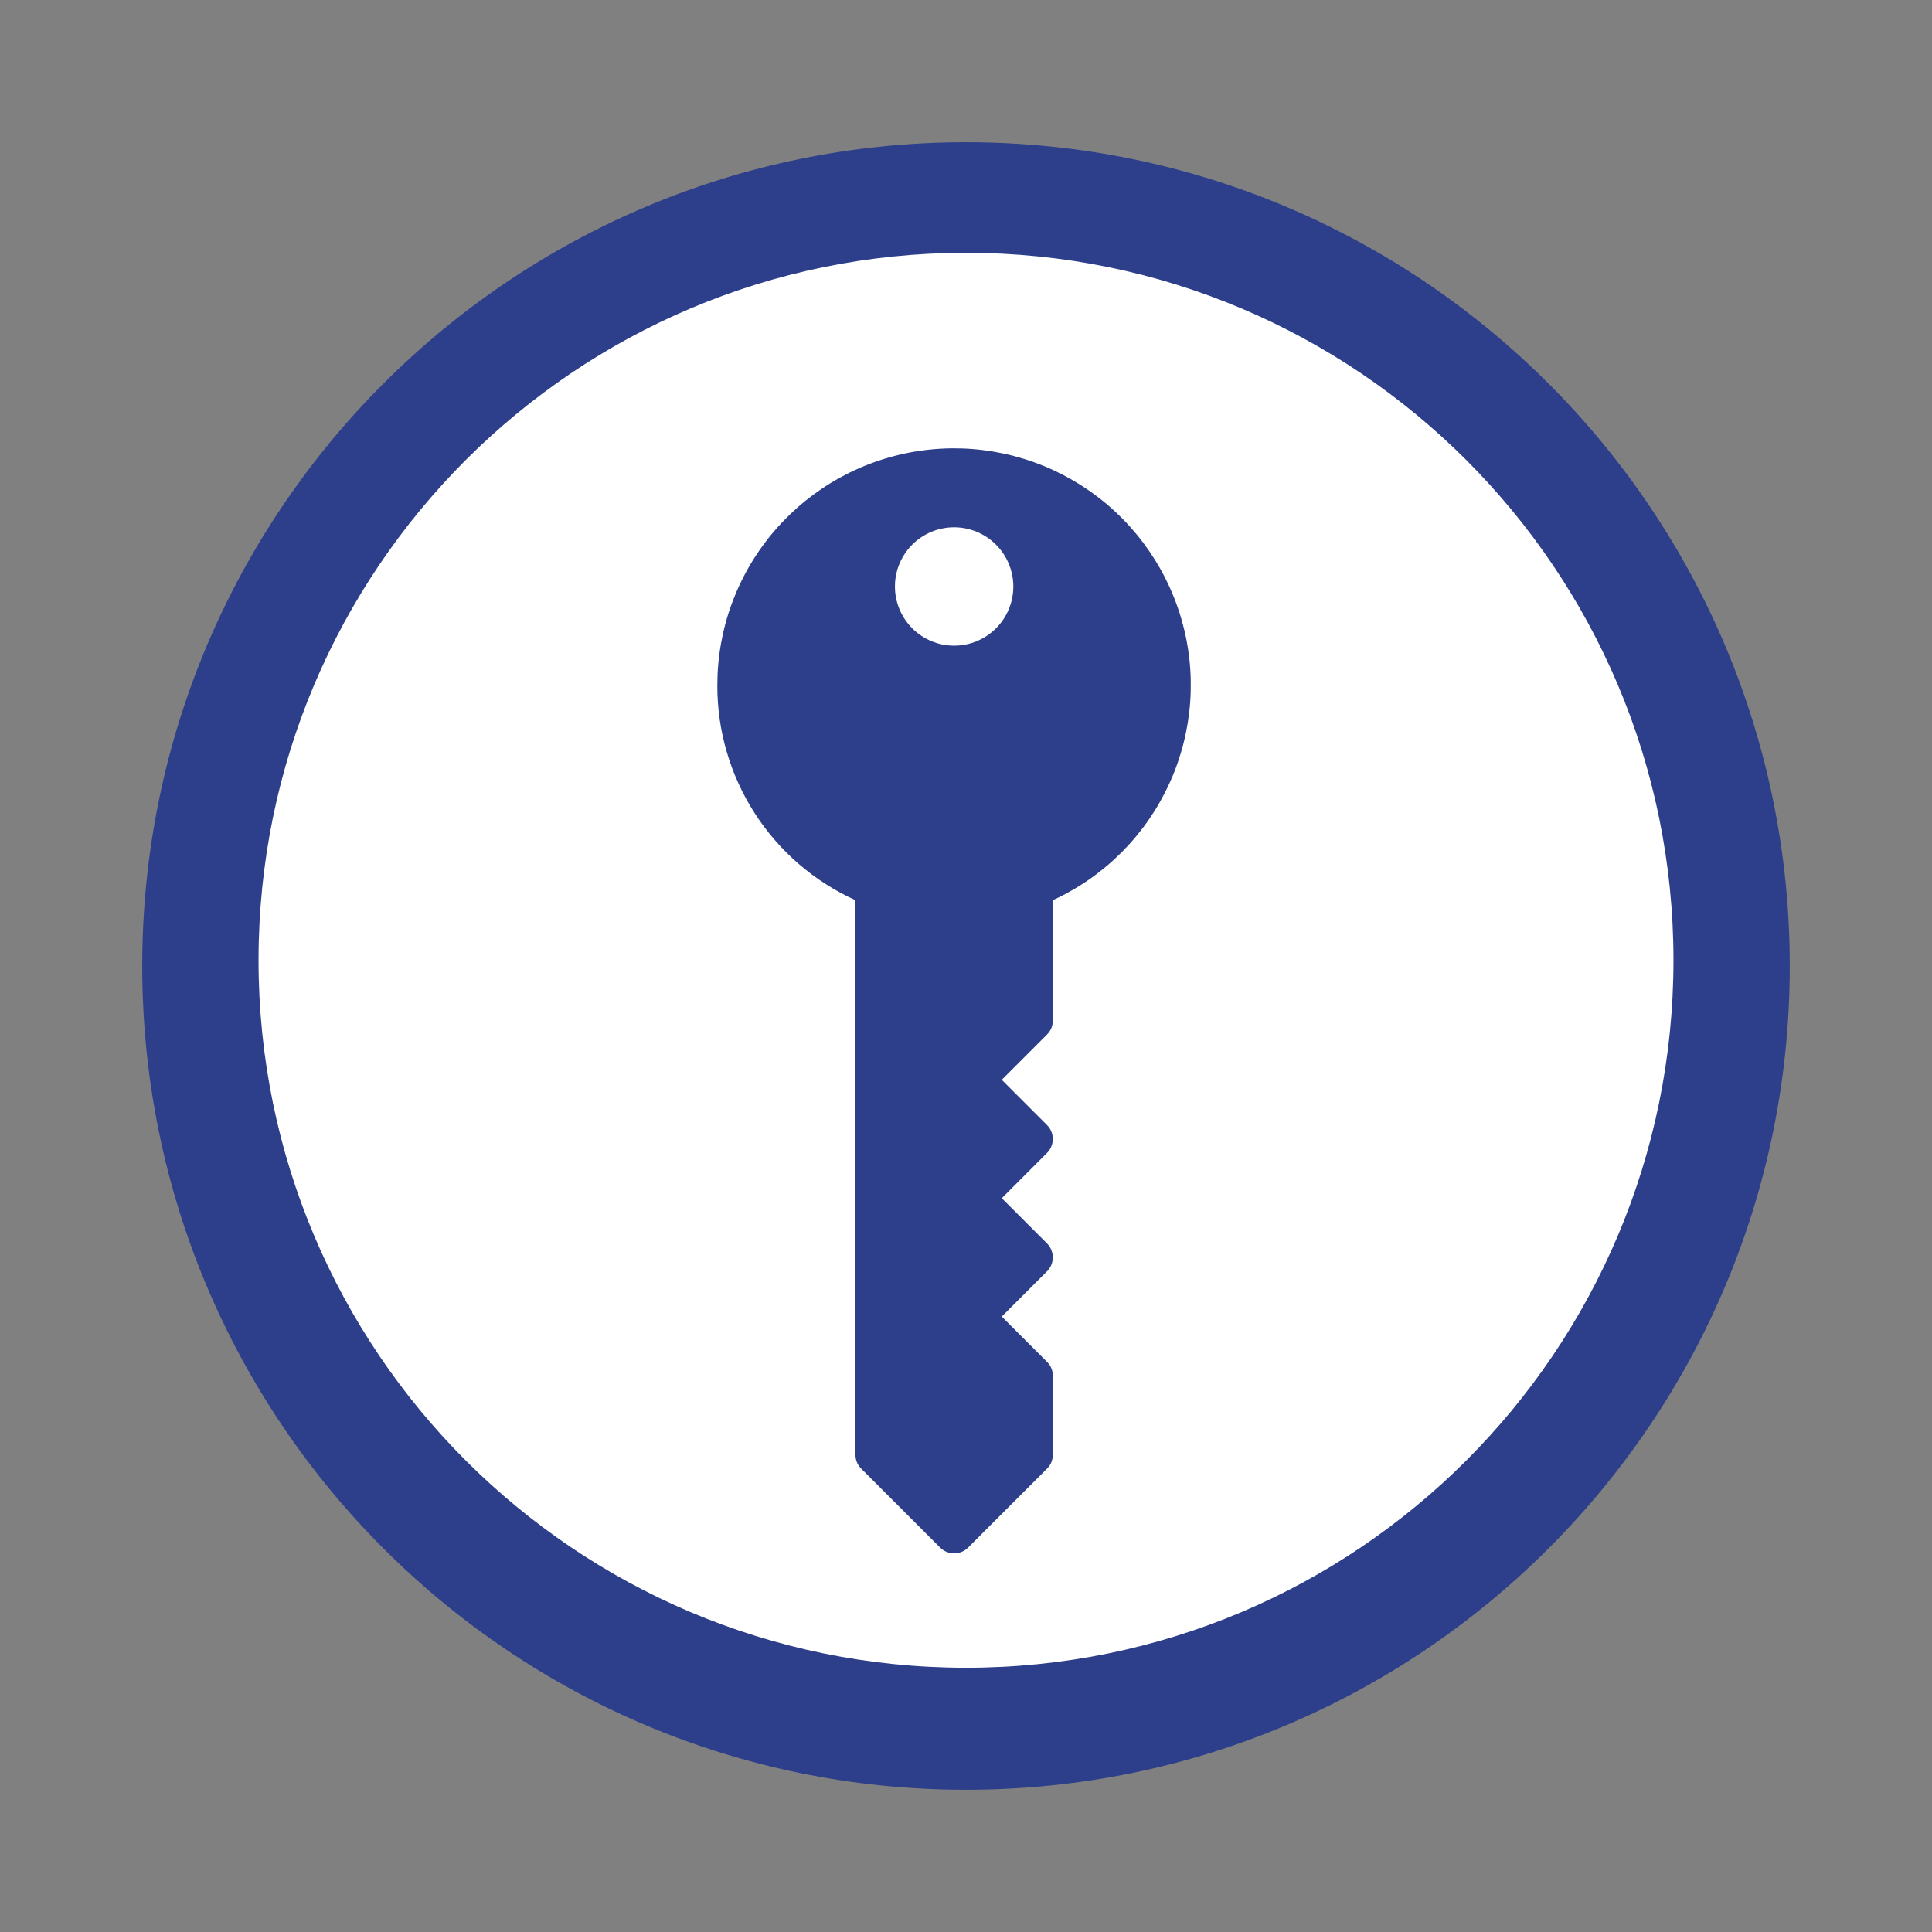<svg xmlns="http://www.w3.org/2000/svg" xmlns:xlink="http://www.w3.org/1999/xlink" width="400" zoomAndPan="magnify" viewBox="0 0 300 300" height="400" preserveAspectRatio="xMidYMid meet" version="1.0"><rect x="0" y="0" width="300" height="300" fill="#808080" stroke="none"/><defs><clipPath id="7abace26ff"><path d="M 22.086 22.086 L 277.914 22.086 L 277.914 277.914 L 22.086 277.914 Z M 22.086 22.086 " clip-rule="nonzero"/></clipPath><clipPath id="a643f6b671"><path d="M 150 22.086 C 79.355 22.086 22.086 79.355 22.086 150 C 22.086 220.645 79.355 277.914 150 277.914 C 220.645 277.914 277.914 220.645 277.914 150 C 277.914 79.355 220.645 22.086 150 22.086 Z M 150 22.086 " clip-rule="nonzero"/></clipPath><clipPath id="ce774d5b1b"><path d="M 0.086 0.086 L 255.914 0.086 L 255.914 255.914 L 0.086 255.914 Z M 0.086 0.086 " clip-rule="nonzero"/></clipPath><clipPath id="e139148cca"><path d="M 128 0.086 C 57.355 0.086 0.086 57.355 0.086 128 C 0.086 198.645 57.355 255.914 128 255.914 C 198.645 255.914 255.914 198.645 255.914 128 C 255.914 57.355 198.645 0.086 128 0.086 Z M 128 0.086 " clip-rule="nonzero"/></clipPath><clipPath id="b6a4aa5cbc"><rect x="0" width="256" y="0" height="256"/></clipPath><clipPath id="326c93af33"><path d="M 40.145 39.254 L 259.855 39.254 L 259.855 258.965 L 40.145 258.965 Z M 40.145 39.254 " clip-rule="nonzero"/></clipPath><clipPath id="197079068d"><path d="M 150 39.254 C 89.328 39.254 40.145 88.438 40.145 149.109 C 40.145 209.781 89.328 258.965 150 258.965 C 210.672 258.965 259.855 209.781 259.855 149.109 C 259.855 88.438 210.672 39.254 150 39.254 Z M 150 39.254 " clip-rule="nonzero"/></clipPath><clipPath id="510094ed4f"><path d="M 0.145 0.254 L 219.855 0.254 L 219.855 219.965 L 0.145 219.965 Z M 0.145 0.254 " clip-rule="nonzero"/></clipPath><clipPath id="50cd8b9ac5"><path d="M 110 0.254 C 49.328 0.254 0.145 49.438 0.145 110.109 C 0.145 170.781 49.328 219.965 110 219.965 C 170.672 219.965 219.855 170.781 219.855 110.109 C 219.855 49.438 170.672 0.254 110 0.254 Z M 110 0.254 " clip-rule="nonzero"/></clipPath><clipPath id="198c9d3847"><rect x="0" width="220" y="0" height="220"/></clipPath><clipPath id="b9ad6f3198"><path d="M 111.387 69 L 185 69 L 185 242 L 111.387 242 Z M 111.387 69 " clip-rule="nonzero"/></clipPath></defs><g clip-path="url(#7abace26ff)"><g clip-path="url(#a643f6b671)"><g transform="matrix(1, 0, 0, 1, 22, 22)"><g clip-path="url(#b6a4aa5cbc)"><g clip-path="url(#ce774d5b1b)"><g clip-path="url(#e139148cca)"><path fill="#2d3e8b" d="M 0.086 0.086 L 255.914 0.086 L 255.914 255.914 L 0.086 255.914 Z M 0.086 0.086 " fill-opacity="1" fill-rule="nonzero"/></g></g></g></g></g></g><g clip-path="url(#326c93af33)"><g clip-path="url(#197079068d)"><g transform="matrix(1, 0, 0, 1, 40, 39)"><g clip-path="url(#198c9d3847)"><g clip-path="url(#510094ed4f)"><g clip-path="url(#50cd8b9ac5)"><path fill="#ffffff" d="M 0.145 0.254 L 219.855 0.254 L 219.855 219.965 L 0.145 219.965 Z M 0.145 0.254 " fill-opacity="1" fill-rule="nonzero"/></g></g></g></g></g></g><g clip-path="url(#b9ad6f3198)"><path fill="#2d3e8b" d="M 111.387 106.387 C 111.379 108.137 111.5 109.883 111.742 111.617 C 111.988 113.352 112.355 115.059 112.844 116.738 C 113.336 118.422 113.941 120.059 114.668 121.652 C 115.395 123.246 116.23 124.781 117.176 126.254 C 118.125 127.73 119.172 129.129 120.316 130.449 C 121.465 131.773 122.703 133.008 124.027 134.152 C 125.352 135.297 126.754 136.344 128.23 137.285 C 129.703 138.23 131.242 139.062 132.836 139.785 L 132.836 225.887 C 132.836 226.73 133.137 227.453 133.734 228.051 L 145.988 240.309 C 146.277 240.598 146.609 240.816 146.984 240.973 C 147.359 241.129 147.75 241.207 148.156 241.207 C 148.562 241.207 148.953 241.129 149.328 240.973 C 149.703 240.816 150.035 240.598 150.324 240.309 L 162.578 228.051 C 163.176 227.453 163.477 226.73 163.477 225.887 L 163.477 213.629 C 163.477 212.785 163.176 212.062 162.578 211.465 L 155.555 204.438 L 162.578 197.41 C 162.867 197.125 163.086 196.793 163.242 196.418 C 163.398 196.043 163.477 195.652 163.477 195.246 C 163.477 194.84 163.398 194.449 163.242 194.074 C 163.086 193.695 162.867 193.367 162.578 193.078 L 155.555 186.055 L 162.578 179.027 C 162.867 178.738 163.086 178.41 163.242 178.031 C 163.398 177.656 163.477 177.266 163.477 176.859 C 163.477 176.453 163.398 176.062 163.242 175.688 C 163.086 175.312 162.867 174.98 162.578 174.695 L 155.555 167.668 L 162.578 160.641 C 163.176 160.043 163.477 159.32 163.477 158.477 L 163.477 139.785 C 164.473 139.328 165.441 138.828 166.391 138.285 C 167.344 137.742 168.266 137.16 169.164 136.535 C 170.062 135.91 170.93 135.242 171.766 134.543 C 172.605 133.84 173.41 133.098 174.184 132.324 C 174.953 131.551 175.691 130.742 176.391 129.902 C 177.09 129.062 177.754 128.191 178.375 127.293 C 178.996 126.391 179.578 125.465 180.117 124.516 C 180.656 123.562 181.152 122.59 181.605 121.594 C 182.059 120.598 182.469 119.586 182.832 118.551 C 183.191 117.52 183.508 116.473 183.777 115.414 C 184.047 114.352 184.266 113.281 184.441 112.203 C 184.613 111.121 184.738 110.035 184.816 108.945 C 184.891 107.855 184.918 106.762 184.898 105.668 C 184.879 104.574 184.809 103.484 184.691 102.395 C 184.57 101.309 184.406 100.23 184.191 99.156 C 183.977 98.082 183.711 97.023 183.402 95.973 C 183.094 94.926 182.738 93.891 182.336 92.875 C 181.934 91.855 181.488 90.859 180.996 89.879 C 180.508 88.902 179.973 87.949 179.398 87.02 C 178.82 86.09 178.203 85.188 177.547 84.312 C 176.891 83.438 176.195 82.594 175.465 81.781 C 174.734 80.969 173.965 80.188 173.164 79.445 C 172.363 78.699 171.531 77.992 170.664 77.32 C 169.801 76.652 168.906 76.02 167.988 75.43 C 167.066 74.84 166.121 74.293 165.152 73.785 C 164.18 73.281 163.191 72.816 162.18 72.398 C 161.168 71.984 160.141 71.609 159.098 71.285 C 158.051 70.961 156.996 70.68 155.926 70.449 C 154.859 70.219 153.781 70.035 152.695 69.898 C 151.609 69.762 150.52 69.676 149.426 69.637 C 148.332 69.602 147.242 69.609 146.148 69.672 C 145.055 69.73 143.969 69.84 142.887 69.996 C 141.805 70.152 140.73 70.355 139.664 70.609 C 138.602 70.859 137.551 71.16 136.512 71.508 C 135.473 71.852 134.453 72.242 133.453 72.68 C 132.449 73.117 131.469 73.602 130.508 74.125 C 129.547 74.648 128.613 75.215 127.703 75.824 C 126.797 76.434 125.914 77.082 125.062 77.766 C 124.211 78.453 123.395 79.18 122.605 79.938 C 121.82 80.699 121.066 81.492 120.352 82.32 C 119.637 83.145 118.957 84.004 118.32 84.891 C 117.68 85.777 117.082 86.691 116.523 87.633 C 115.965 88.574 115.453 89.539 114.98 90.527 C 114.508 91.512 114.082 92.52 113.699 93.543 C 113.316 94.57 112.98 95.609 112.691 96.664 C 112.402 97.719 112.164 98.785 111.969 99.863 C 111.773 100.938 111.629 102.023 111.531 103.113 C 111.434 104.199 111.387 105.293 111.387 106.387 Z M 157.348 91.066 C 157.348 91.668 157.289 92.27 157.172 92.859 C 157.055 93.453 156.879 94.027 156.648 94.586 C 156.418 95.141 156.133 95.672 155.801 96.172 C 155.465 96.676 155.082 97.141 154.656 97.566 C 154.23 97.992 153.766 98.375 153.262 98.711 C 152.762 99.043 152.23 99.328 151.676 99.559 C 151.117 99.789 150.543 99.965 149.949 100.082 C 149.359 100.199 148.758 100.258 148.156 100.258 C 147.551 100.258 146.953 100.199 146.363 100.082 C 145.77 99.965 145.195 99.789 144.637 99.559 C 144.082 99.328 143.551 99.043 143.051 98.711 C 142.547 98.375 142.082 97.992 141.656 97.566 C 141.23 97.141 140.848 96.676 140.512 96.172 C 140.176 95.672 139.895 95.141 139.664 94.586 C 139.434 94.027 139.258 93.453 139.141 92.859 C 139.023 92.27 138.965 91.668 138.965 91.066 C 138.965 90.461 139.023 89.863 139.141 89.273 C 139.258 88.68 139.434 88.105 139.664 87.547 C 139.895 86.992 140.176 86.461 140.512 85.961 C 140.848 85.457 141.23 84.992 141.656 84.566 C 142.082 84.141 142.547 83.758 143.051 83.422 C 143.551 83.09 144.082 82.805 144.637 82.574 C 145.195 82.344 145.77 82.168 146.363 82.051 C 146.953 81.934 147.551 81.875 148.156 81.875 C 148.758 81.875 149.355 81.934 149.949 82.051 C 150.539 82.172 151.113 82.344 151.672 82.578 C 152.23 82.809 152.758 83.09 153.262 83.426 C 153.762 83.762 154.227 84.145 154.652 84.57 C 155.078 84.996 155.461 85.461 155.797 85.961 C 156.133 86.465 156.414 86.992 156.645 87.551 C 156.879 88.109 157.051 88.684 157.172 89.273 C 157.289 89.867 157.348 90.465 157.348 91.066 Z M 157.348 91.066 " fill-opacity="1" fill-rule="nonzero"/></g></svg>